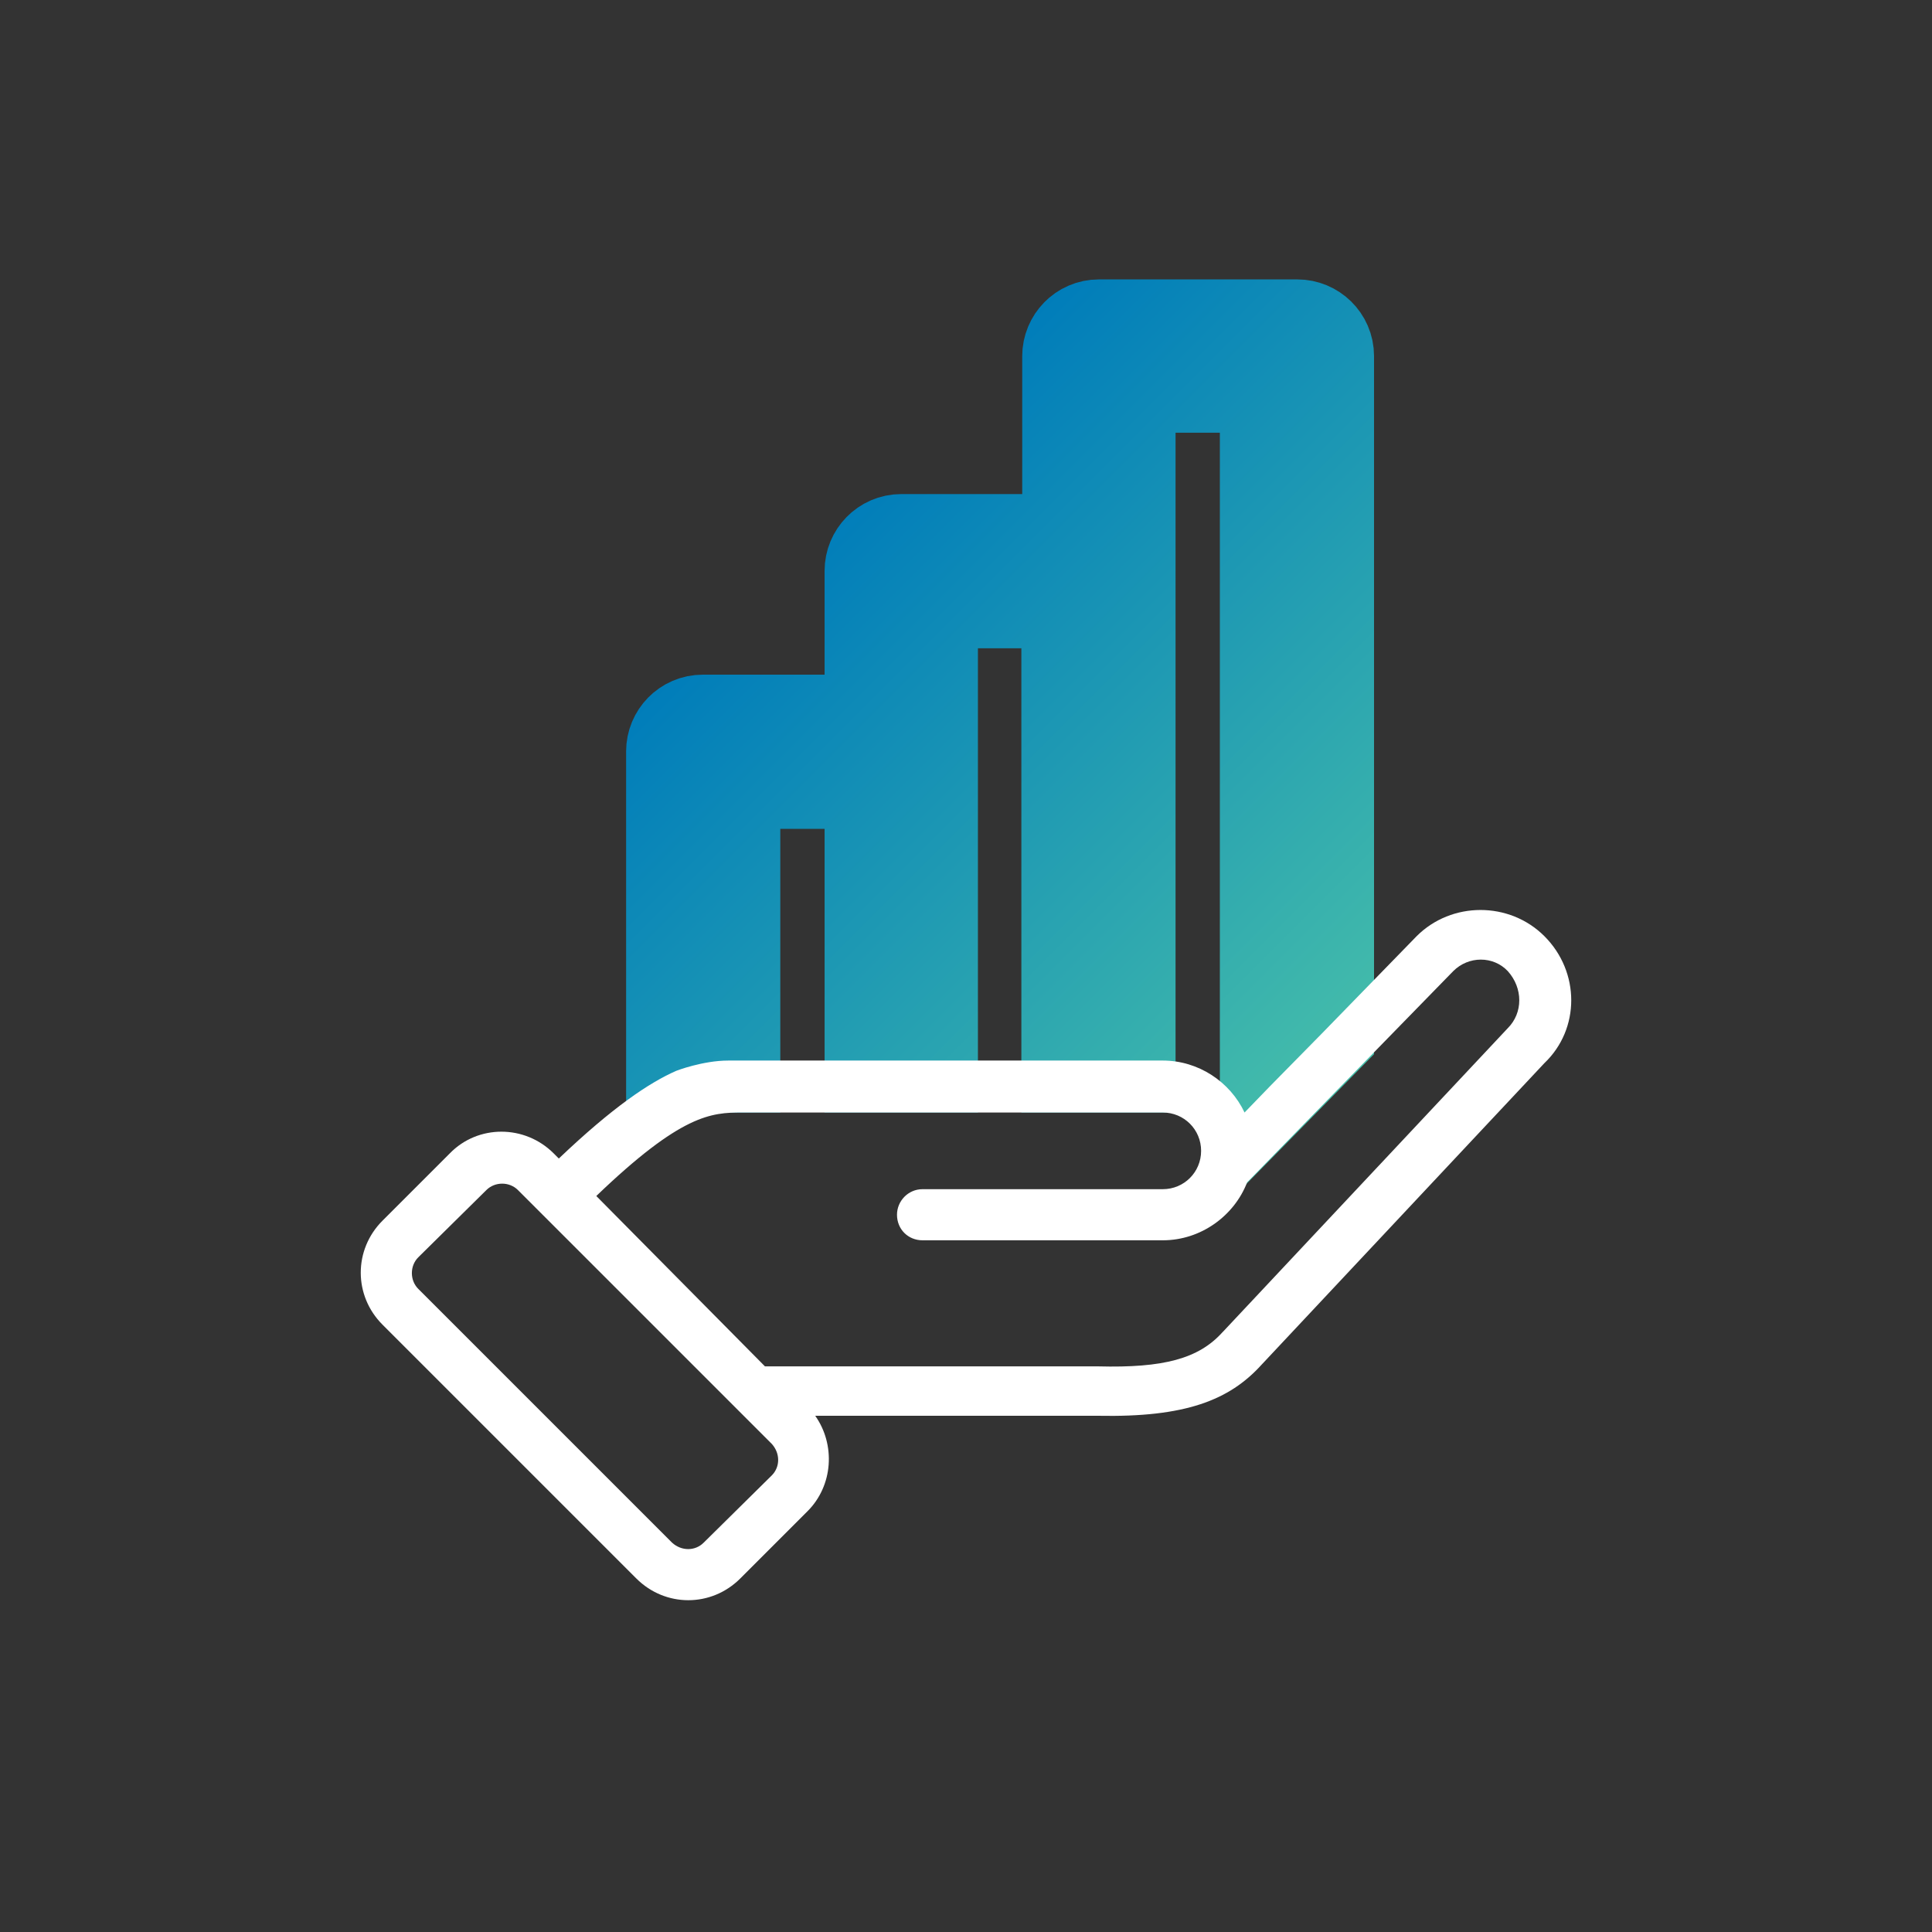 <?xml version="1.0" encoding="utf-8"?>
<!-- Generator: Adobe Illustrator 27.7.0, SVG Export Plug-In . SVG Version: 6.00 Build 0)  -->
<svg version="1.1" id="a" xmlns="http://www.w3.org/2000/svg" xmlns:xlink="http://www.w3.org/1999/xlink" x="0px" y="0px"
	 viewBox="0 0 226.8 226.8" style="enable-background:new 0 0 226.8 226.8;" xml:space="preserve">
<rect x="0" y="0" width="226.8" height="226.8" fill="#333333" stroke="none"/>
<style type="text/css">
	.st0{stroke:url(#SVGID_1_);stroke-width:12;stroke-miterlimit:10;}
	.st1{fill:#FFFFFF;}
</style>
<g>
	<linearGradient id="SVGID_1_" gradientUnits="userSpaceOnUse" x1="94.452" y1="63.517" x2="158.165" y2="127.23">
		<stop  offset="1.567955e-04" style="stop-color:#007DBA"/>
		<stop  offset="1" style="stop-color:#46BEAA"/>
	</linearGradient>
	<path class="st0" d="M113.4,64L113.4,64l-3,0h-4.6c-1.7,0-3,1.4-3,3v18.2H82.5c-1.7,0-3,1.4-3,3v37.6c0,0,3.1-1.2,6.1-1.2h0V91.3
		h17.2v33.3c2,0,4,0,6,0V70.1h1.6l3,0h12.5v54.5c2.6,0,4.7,0,6.1,0V44.8h17.2v82.7l6.1-6.2V41.8c0-1.7-1.4-3-3-3H129
		c-1.7,0-3,1.4-3,3V64L113.4,64L113.4,64"/>
</g>
<path class="st1" d="M181.3,109.9c-4.1-4.1-10.9-4.1-15,0c0,0,0,0,0,0l-11.1,11.4l-6.1,6.2v0l0,0l-3,3.1c-1.7-3.6-5.4-6.1-9.6-6.1
	h-2.9H132c-1.3,0-3.5,0-6.1,0h-12.5h-4.7c-2,0-4.1,0-6,0H87c-0.5,0-1,0-1.5,0c-3,0-6.1,1.2-6.1,1.2c-3.2,1.4-7.5,4.3-13.8,10.3
	l-0.6-0.6c-3.4-3.4-8.9-3.4-12.2,0l-7.9,7.9c-3.4,3.4-3.4,8.8,0,12.2l29.8,29.8c3.4,3.4,8.8,3.4,12.2,0l7.9-7.9
	c3-3,3.3-7.8,0.9-11.2c6,0,12.3,0,17.7,0h0c8.6,0,15.1,0,15.5,0c10.2,0.2,15.4-1.8,19.2-6c0,0,33.2-35.4,33.2-35.4
	C185.5,120.8,185.5,114.1,181.3,109.9z M90.6,173.2l-8,7.9c-1,1-2.6,1-3.7,0l-29.8-29.8c-1-1-1-2.7,0-3.7l8-7.9c1-1,2.7-1,3.7,0
	l29.8,29.8C91.6,170.6,91.6,172.2,90.6,173.2z M177,120.7C177,120.7,177,120.7,177,120.7l-33.4,35.6c0,0,0,0-0.1,0.1
	c-2.8,3.1-6.9,4.2-14.6,4H129c0,0-6.7,0-15.6,0h0c-7.2,0-15.9,0-23.6,0L70,140.4c10-9.6,13.5-9.8,17.1-9.8h26.3l0,0h23.1
	c2.5,0,4.5,2,4.5,4.5s-2,4.5-4.5,4.5h-23.1v0h-5.1c-1.7,0-3,1.4-3,3c0,1.7,1.3,3,3,3h5.1v0h23.1c4.5,0,8.4-2.9,9.9-6.8l24.2-24.8
	c1.8-1.8,4.7-1.8,6.4,0C178.8,116,178.8,118.9,177,120.7z"/>
</svg>
